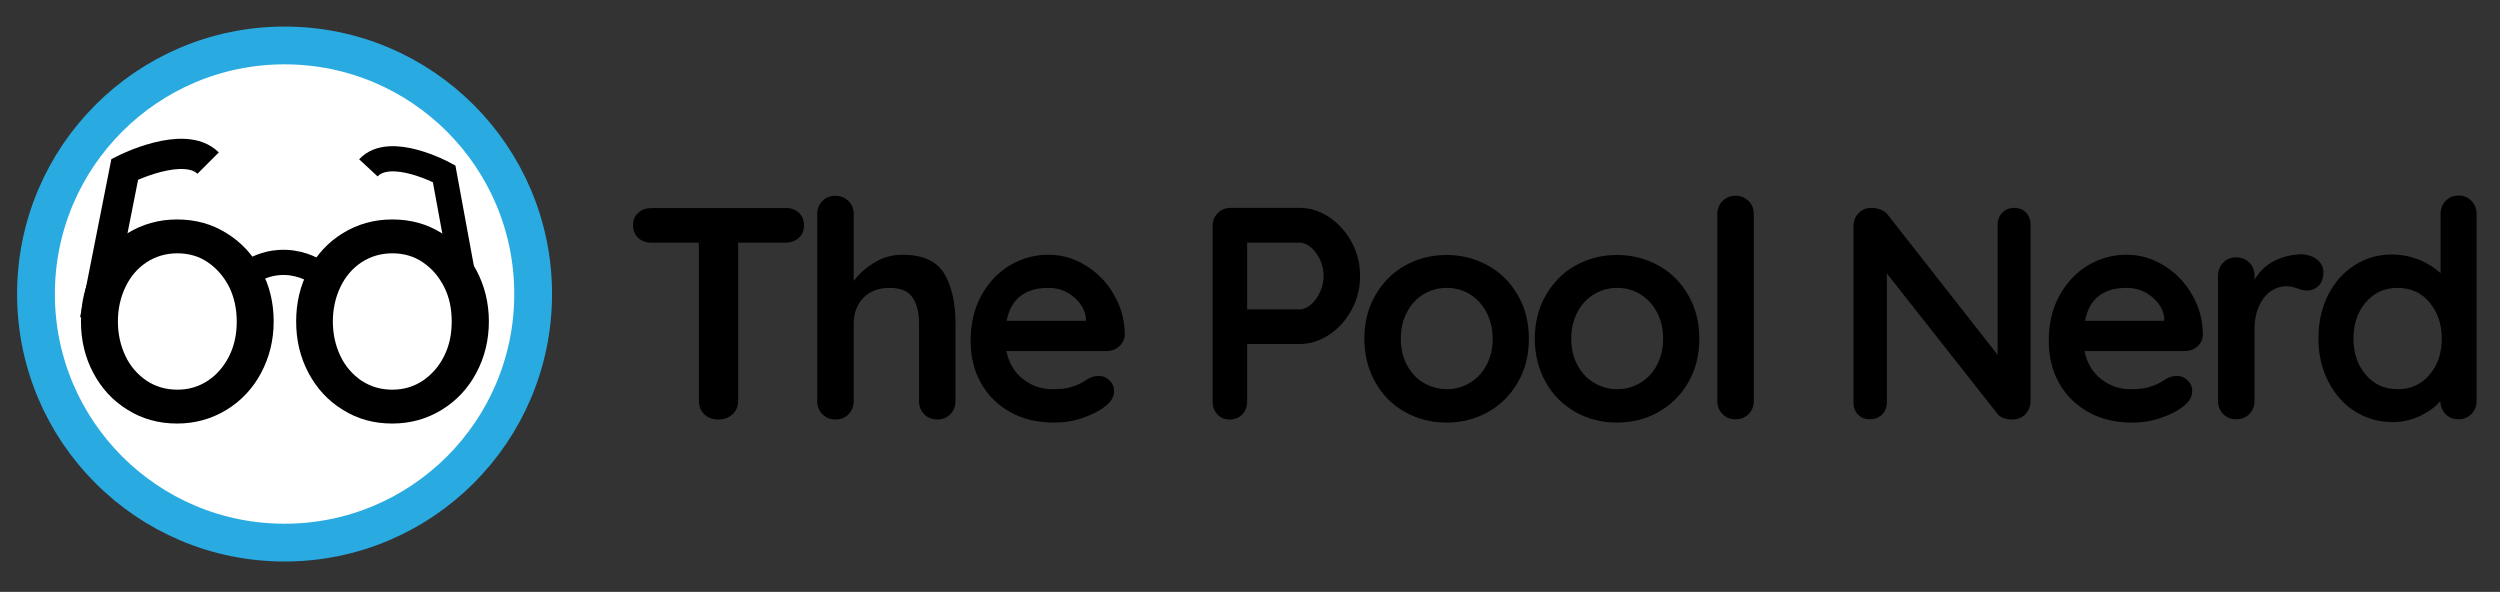<?xml version="1.0" encoding="utf-8"?>
<!-- Generator: Adobe Illustrator 28.0.0, SVG Export Plug-In . SVG Version: 6.00 Build 0)  -->
<svg version="1.1" id="Layer_1" xmlns="http://www.w3.org/2000/svg" xmlns:xlink="http://www.w3.org/1999/xlink" x="0px" y="0px"
	 viewBox="0 0 1056 250" style="enable-background:new 0 0 1056 250;" xml:space="preserve">
<rect x="0" y="0" width="1056" height="250" fill="#333333" stroke="none"/>
<style type="text/css">
	.st0{fill:#FFFFFF;stroke:#29ABE2;stroke-width:15.96;stroke-miterlimit:10;}
	.st1{fill:none;stroke:#000000;stroke-width:10.64;stroke-miterlimit:10;}
	.st2{fill:none;stroke:#000000;stroke-width:12.77;stroke-miterlimit:10;}
</style>
<g>
	<g>
		<circle class="st0" cx="120.2" cy="124.2" r="105"/>
		<path class="st1" d="M105.8,114.9c2.1-1.3,6.3-3.6,12-4c8-0.6,14,2.7,16,4"/>
		<path class="st2" d="M40.1,135.2l12.6-63.7c0,0,25.1-12.7,35.2-2.6"/>
		<path class="st1" d="M199,135.4l-11.4-62c0,0-22.8-12.4-32-2.5"/>
	</g>
	<g>
		<path d="M110.3,157.5c-3.5,6.6-8.4,11.8-14.6,15.6c-6.2,3.8-13.2,5.8-20.9,5.8s-14.7-1.9-20.9-5.8c-6.2-3.8-11-9-14.5-15.6
			s-5.2-13.8-5.2-21.7s1.7-15.2,5.2-21.7c3.5-6.6,8.3-11.8,14.5-15.6c6.2-3.8,13.2-5.8,20.9-5.8s14.7,1.9,20.9,5.8
			c6.2,3.8,11,9,14.6,15.6s5.3,13.8,5.3,21.7S113.8,150.9,110.3,157.5z M96.8,121.2c-2.2-4.3-5.2-7.8-9-10.4
			c-3.8-2.6-8.1-3.8-12.9-3.8s-9.2,1.3-13,3.8c-3.8,2.5-6.8,6-8.9,10.4c-2.1,4.4-3.2,9.3-3.2,14.6s1.1,10.2,3.2,14.6
			c2.1,4.4,5.1,7.8,8.9,10.4c3.8,2.5,8.1,3.8,13,3.8s9.1-1.3,12.9-3.8s6.8-6,9-10.4c2.2-4.4,3.2-9.2,3.2-14.6S98.9,125.5,96.8,121.2
			L96.8,121.2z"/>
		<path d="M201.2,157.5c-3.5,6.6-8.4,11.8-14.6,15.6c-6.2,3.8-13.1,5.8-20.9,5.8s-14.7-1.9-20.9-5.8c-6.2-3.8-11-9-14.5-15.6
			s-5.2-13.8-5.2-21.7s1.7-15.2,5.2-21.7c3.5-6.6,8.3-11.8,14.5-15.6c6.2-3.8,13.1-5.8,20.9-5.8s14.7,1.9,20.9,5.8
			c6.2,3.8,11,9,14.6,15.6c3.5,6.6,5.3,13.8,5.3,21.7S204.7,150.9,201.2,157.5z M187.6,121.2c-2.2-4.3-5.1-7.8-9-10.4
			c-3.8-2.6-8.1-3.8-12.9-3.8s-9.2,1.3-13,3.8c-3.8,2.5-6.8,6-8.9,10.4c-2.1,4.4-3.2,9.3-3.2,14.6s1.1,10.2,3.2,14.6
			s5.1,7.8,8.9,10.4c3.8,2.5,8.1,3.8,13,3.8s9.1-1.3,12.9-3.8c3.8-2.6,6.8-6,9-10.4c2.2-4.4,3.2-9.2,3.2-14.6
			S189.8,125.5,187.6,121.2L187.6,121.2z"/>
	</g>
</g>
<g>
	<path d="M337.4,89.8c1.5,1.4,2.2,3.2,2.2,5.4s-0.7,4-2.2,5.3s-3.3,2-5.6,2h-20v66.9c0,2.2-0.8,4.1-2.4,5.6c-1.6,1.5-3.6,2.2-6,2.2
		s-4.3-0.7-5.9-2.2c-1.5-1.5-2.3-3.3-2.3-5.6v-66.9h-20c-2.3,0-4.2-0.7-5.6-2c-1.5-1.4-2.2-3.2-2.2-5.4s0.7-3.9,2.2-5.2
		c1.5-1.4,3.3-2,5.6-2h56.7C334.1,87.8,335.9,88.5,337.4,89.8L337.4,89.8z"/>
	<path d="M398.7,115.3c3.2,5.2,4.9,12.3,4.9,21.4v32.7c0,2.2-0.7,4.1-2.2,5.6c-1.5,1.5-3.3,2.2-5.5,2.2s-4-0.7-5.5-2.2
		c-1.5-1.5-2.2-3.3-2.2-5.6v-32.7c0-4.7-0.9-8.4-2.8-11.1c-1.8-2.7-5-4-9.6-4s-8.5,1.4-11.2,4.3c-2.7,2.8-4,6.5-4,10.8v32.7
		c0,2.2-0.7,4.1-2.2,5.6c-1.5,1.5-3.3,2.2-5.5,2.2s-4-0.7-5.5-2.2c-1.5-1.5-2.2-3.3-2.2-5.6V90.5c0-2.2,0.7-4.1,2.2-5.6
		c1.5-1.5,3.3-2.2,5.5-2.2s4,0.8,5.5,2.2c1.5,1.5,2.2,3.3,2.2,5.6v28.2c2.3-3.1,5.2-5.7,8.8-7.8c3.5-2.2,7.5-3.3,11.8-3.3
		C389.6,107.6,395.4,110.2,398.7,115.3L398.7,115.3z"/>
	<path d="M472.6,146.4c-1.5,1.3-3.3,1.9-5.4,1.9h-42.1c1,5,3.4,9,7,11.8c3.7,2.9,7.8,4.3,12.4,4.3c3.5,0,6.2-0.3,8.2-1
		c2-0.6,3.5-1.3,4.7-2c1.1-0.7,1.9-1.2,2.4-1.5c1.5-0.8,3-1.1,4.3-1.1c1.8,0,3.3,0.6,4.6,1.9s1.9,2.8,1.9,4.5c0,2.3-1.2,4.4-3.6,6.3
		c-2.4,2-5.6,3.6-9.6,5s-8,2-12.1,2c-7.1,0-13.4-1.5-18.7-4.5c-5.3-3-9.4-7.1-12.3-12.3c-2.9-5.2-4.3-11.1-4.3-17.7
		c0-7.3,1.5-13.8,4.6-19.3c3.1-5.5,7.1-9.8,12.1-12.7c5-2.9,10.4-4.4,16.1-4.4s10.9,1.5,15.9,4.6c5,3.1,9,7.2,11.9,12.4
		c3,5.2,4.5,10.8,4.5,16.9C475,143.5,474.2,145.1,472.6,146.4L472.6,146.4z M425.2,135.5h33.5v-0.9c-0.3-3.6-2.1-6.6-5.2-9.2
		c-3.1-2.6-6.7-3.8-10.7-3.8C432.9,121.6,427,126.3,425.2,135.5L425.2,135.5z"/>
	<path d="M561.4,91.7c3.9,2.6,7.1,6.1,9.5,10.5c2.4,4.4,3.6,9.2,3.6,14.4s-1.2,9.9-3.6,14.3c-2.4,4.4-5.5,7.9-9.5,10.5
		c-3.9,2.6-8,3.9-12.4,3.9h-22.2v24.1c0,2.3-0.7,4.2-2,5.6s-3.2,2.2-5.4,2.2s-3.9-0.7-5.2-2.2c-1.4-1.5-2-3.3-2-5.6V95.6
		c0-2.2,0.7-4.1,2.2-5.6c1.5-1.5,3.3-2.2,5.6-2.2H549C553.4,87.8,557.5,89.1,561.4,91.7L561.4,91.7z M553.8,128.6
		c1.6-1.4,2.8-3.1,3.8-5.3c1-2.2,1.5-4.4,1.5-6.8s-0.5-4.7-1.5-6.8s-2.3-3.9-3.8-5.2c-1.6-1.3-3.2-2-4.8-2h-22.2v28.2H549
		C550.6,130.7,552.2,130,553.8,128.6L553.8,128.6z"/>
	<path d="M641.2,161.4c-3.1,5.4-7.3,9.6-12.6,12.6s-11.2,4.5-17.6,4.5s-12.3-1.5-17.6-4.5c-5.3-3-9.5-7.2-12.5-12.6
		s-4.6-11.5-4.6-18.3s1.5-12.9,4.6-18.3c3.1-5.4,7.2-9.6,12.5-12.6s11.2-4.5,17.6-4.5s12.2,1.5,17.6,4.5s9.5,7.2,12.6,12.6
		c3.1,5.4,4.6,11.5,4.6,18.3S644.3,156,641.2,161.4z M627.9,131.9c-1.8-3.3-4.1-5.8-7-7.6s-6.2-2.7-9.8-2.7s-6.8,0.9-9.8,2.7
		s-5.3,4.3-7,7.6c-1.8,3.3-2.6,7-2.6,11.2s0.9,7.9,2.6,11.1c1.7,3.2,4.1,5.8,7,7.5s6.2,2.7,9.8,2.7s6.8-0.9,9.8-2.7s5.3-4.3,7-7.5
		c1.7-3.2,2.6-6.9,2.6-11.1S629.6,135.2,627.9,131.9z"/>
	<path d="M713.2,161.4c-3.1,5.4-7.3,9.6-12.6,12.6s-11.2,4.5-17.6,4.5s-12.3-1.5-17.6-4.5c-5.3-3-9.5-7.2-12.5-12.6
		s-4.6-11.5-4.6-18.3s1.5-12.9,4.6-18.3c3.1-5.4,7.2-9.6,12.5-12.6s11.2-4.5,17.6-4.5s12.2,1.5,17.6,4.5s9.5,7.2,12.6,12.6
		c3.1,5.4,4.6,11.5,4.6,18.3S716.3,156,713.2,161.4z M699.9,131.9c-1.8-3.3-4.1-5.8-7-7.6s-6.2-2.7-9.8-2.7s-6.8,0.9-9.8,2.7
		s-5.3,4.3-7,7.6c-1.8,3.3-2.6,7-2.6,11.2s0.9,7.9,2.6,11.1c1.7,3.2,4.1,5.8,7,7.5s6.2,2.7,9.8,2.7s6.8-0.9,9.8-2.7s5.3-4.3,7-7.5
		c1.7-3.2,2.6-6.9,2.6-11.1S701.7,135.2,699.9,131.9z"/>
	<path d="M738.6,174.9c-1.5,1.5-3.3,2.2-5.6,2.2s-3.9-0.7-5.4-2.2c-1.5-1.5-2.2-3.3-2.2-5.6V90.5c0-2.2,0.7-4.1,2.2-5.6
		c1.5-1.5,3.3-2.2,5.6-2.2s3.9,0.8,5.4,2.2c1.5,1.5,2.2,3.3,2.2,5.6v78.9C740.8,171.6,740.1,173.5,738.6,174.9L738.6,174.9z"/>
	<path d="M855.8,89.8c1.3,1.4,1.9,3.1,1.9,5.1v74.5c0,2.2-0.8,4.1-2.2,5.6c-1.5,1.5-3.3,2.2-5.6,2.2c-1.2,0-2.4-0.2-3.5-0.6
		c-1.2-0.4-2-0.9-2.5-1.6L797,115.5V170c0,2-0.7,3.8-2,5.1s-3,2-5.2,2s-3.7-0.7-5-2c-1.3-1.4-1.9-3.1-1.9-5.1V95.6
		c0-2.2,0.7-4.1,2.2-5.6c1.5-1.5,3.3-2.2,5.6-2.2c1.3,0,2.5,0.3,3.8,0.8c1.2,0.5,2.2,1.2,2.8,2l46.5,59.3V94.9c0-2,0.7-3.8,2-5.1
		s3-2,5-2S854.5,88.5,855.8,89.8L855.8,89.8z"/>
	<path d="M928.1,146.4c-1.5,1.3-3.3,1.9-5.4,1.9h-42.2c1,5,3.4,9,7,11.8c3.7,2.9,7.8,4.3,12.4,4.3c3.5,0,6.2-0.3,8.2-1
		c2-0.6,3.5-1.3,4.7-2c1.2-0.7,1.9-1.2,2.4-1.5c1.5-0.8,3-1.1,4.3-1.1c1.8,0,3.3,0.6,4.6,1.9c1.3,1.3,1.9,2.8,1.9,4.5
		c0,2.3-1.2,4.4-3.6,6.3c-2.4,2-5.6,3.6-9.6,5s-8,2-12.1,2c-7.2,0-13.4-1.5-18.7-4.5s-9.4-7.1-12.3-12.3c-2.9-5.2-4.3-11.1-4.3-17.7
		c0-7.3,1.5-13.8,4.6-19.3c3.1-5.5,7.1-9.8,12.1-12.7s10.4-4.4,16.1-4.4s10.9,1.5,15.9,4.6c5,3.1,9,7.2,11.9,12.4
		c3,5.2,4.5,10.8,4.5,16.9C930.4,143.5,929.6,145.1,928.1,146.4L928.1,146.4z M880.7,135.5h33.5v-0.9c-0.3-3.6-2.1-6.6-5.2-9.2
		c-3.2-2.6-6.7-3.8-10.7-3.8C888.3,121.6,882.5,126.3,880.7,135.5L880.7,135.5z"/>
	<path d="M978.8,109.7c1.7,1.4,2.6,3.2,2.6,5.1c0,2.6-0.7,4.6-2,5.9s-3,2-4.8,2c-1.3,0-2.7-0.3-4.3-0.9c-0.3-0.1-0.8-0.3-1.7-0.5
		c-0.9-0.3-1.8-0.4-2.9-0.4c-2.2,0-4.3,0.7-6.4,2c-2,1.4-3.7,3.4-5,6.2c-1.3,2.8-2,6.1-2,9.9v30.3c0,2.2-0.7,4.1-2.2,5.6
		c-1.5,1.5-3.3,2.2-5.5,2.2s-4-0.7-5.5-2.2c-1.5-1.5-2.2-3.3-2.2-5.6v-52.8c0-2.2,0.7-4.1,2.2-5.6s3.3-2.2,5.5-2.2s4,0.8,5.5,2.2
		c1.5,1.5,2.2,3.3,2.2,5.6v1.7c2-3.5,4.8-6.2,8.4-8s7.6-2.8,11.8-2.8C975,107.6,977.1,108.3,978.8,109.7L978.8,109.7z"/>
	<path d="M1043.9,84.8c1.4,1.4,2.2,3.3,2.2,5.6v78.9c0,2.2-0.7,4.1-2.2,5.6c-1.4,1.5-3.3,2.2-5.5,2.2s-4-0.7-5.4-2.2
		s-2.2-3.3-2.2-5.5c-2.1,2.5-5,4.6-8.6,6.3s-7.4,2.6-11.4,2.6c-5.9,0-11.2-1.5-16-4.5c-4.8-3-8.5-7.2-11.3-12.6
		c-2.8-5.4-4.2-11.4-4.2-18.3s1.4-12.9,4.1-18.3c2.7-5.4,6.5-9.6,11.2-12.6c4.7-3,9.9-4.5,15.7-4.5c4.1,0,7.9,0.8,11.5,2.2
		c3.6,1.5,6.6,3.4,9.1,5.7v-25c0-2.2,0.7-4.1,2.2-5.6c1.4-1.5,3.3-2.2,5.5-2.2S1042.5,83.4,1043.9,84.8L1043.9,84.8z M1026.2,158.3
		c3.5-4,5.2-9.1,5.2-15.3s-1.8-11.2-5.2-15.3s-8-6.1-13.5-6.1s-9.9,2-13.4,6.1s-5.2,9.2-5.2,15.3s1.7,11.2,5.2,15.3
		s7.9,6.1,13.5,6.1S1022.7,162.4,1026.2,158.3L1026.2,158.3z"/>
</g>
</svg>
